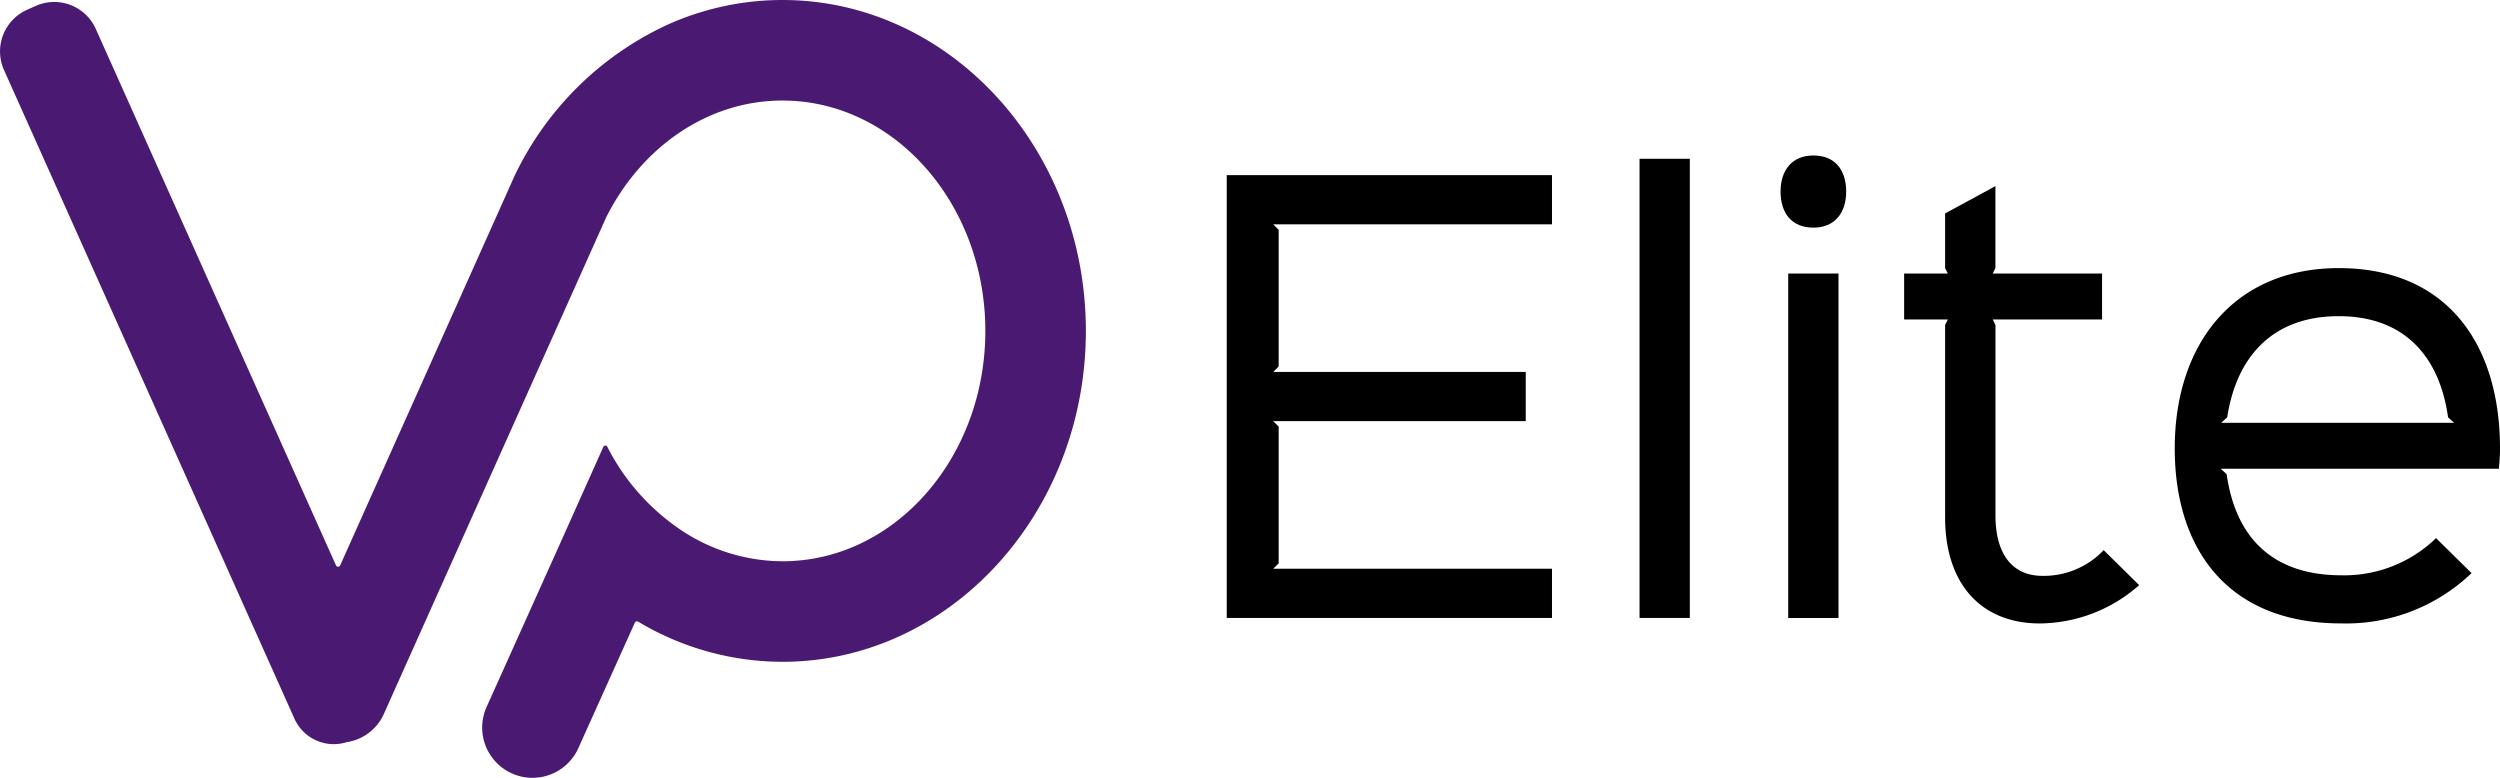 <svg xmlns="http://www.w3.org/2000/svg" width="202.372" height="63" viewBox="0 0 202.372 63">
  <g id="Group_1618" data-name="Group 1618" transform="translate(0)">
    <path id="Path_840" data-name="Path 840" d="M63.342,1.155A22.681,22.681,0,0,0,53.95,3.194,25.628,25.628,0,0,0,41.663,15.371l-.732,1.637L27.539,46.917a.187.187,0,0,1-.342,0L7.749,3.483A3.684,3.684,0,0,0,2.9,1.631l-.724.324A3.687,3.687,0,0,0,.32,6.811L23.843,59.347a3.487,3.487,0,0,0,4.229,1.883,3.914,3.914,0,0,0,1.983-.913,3.834,3.834,0,0,0,1-1.329l.478-1.069,8.993-20.086,7.888-17.617.652-1.456c2.828-5.644,8.162-9.465,14.276-9.465,9.056,0,16.421,8.365,16.421,18.648S72.4,46.589,63.342,46.589a14.872,14.872,0,0,1-8.505-2.728,17.856,17.856,0,0,1-5.671-6.532.179.179,0,0,0-.326,0l-3.78,8.445L39.372,58.422A4.071,4.071,0,0,0,46.8,61.755l4.592-10.2a.183.183,0,0,1,.26-.082,22.786,22.786,0,0,0,11.69,3.255c13.542,0,24.559-12.014,24.559-26.784S76.884,1.155,63.342,1.155" transform="translate(-0.001 -1.155)" fill="#4a1a72"/>
    <g id="Group_850" data-name="Group 850" transform="translate(99.303 12.586)">
      <path id="Path_824" data-name="Path 824" d="M77.211,36.655H50.882V.812H77.211V4.795H54.643l.443.443V16.3l-.443.443H75.086v3.981H54.643l.443.441V32.23l-.443.441H77.211Z" transform="translate(-50.882 0.781)"/>
      <rect id="Rectangle_659" data-name="Rectangle 659" width="4.069" height="37.169" transform="translate(33.416 0.267)"/>
      <path id="Path_825" data-name="Path 825" d="M76.386,5.841c-1.77,0-2.655-1.195-2.655-2.92S74.659,0,76.386,0c1.772,0,2.657,1.195,2.657,2.922s-.93,2.92-2.657,2.92m2.035,31.6H74.351V9.559H78.42Z" transform="translate(-28.9)"/>
      <path id="Path_826" data-name="Path 826" d="M97.855,33.565a12.281,12.281,0,0,1-8.052,3.1c-4.648,0-7.656-3.1-7.656-8.584V12.5l.222-.441h-3.54V8.343h3.54L82.147,7.9V3.475l4.071-2.211V7.9L86,8.343h8.851v3.718H86l.222.441V27.9c0,3.275,1.46,4.913,3.806,4.913a6.692,6.692,0,0,0,4.954-2.08Z" transform="translate(-23.995 1.216)"/>
      <path id="Path_827" data-name="Path 827" d="M116.235,20.886H93.71l.487.441c.708,5.044,3.63,8.186,9.292,8.186a10.66,10.66,0,0,0,7.656-3.008l2.876,2.831a14.67,14.67,0,0,1-10.577,4.071c-9.2,0-13.45-6.063-13.45-14.16,0-8.539,4.866-14.6,13.273-14.6,8.806,0,13.056,6.194,13.056,14.6,0,.663-.045,1.061-.088,1.638m-3.63-3.718-.487-.443c-.665-4.778-3.406-8.186-8.851-8.186-5.576,0-8.319,3.542-9.025,8.186l-.487.443Z" transform="translate(-13.254 4.47)"/>
    </g>
  </g>
</svg>
